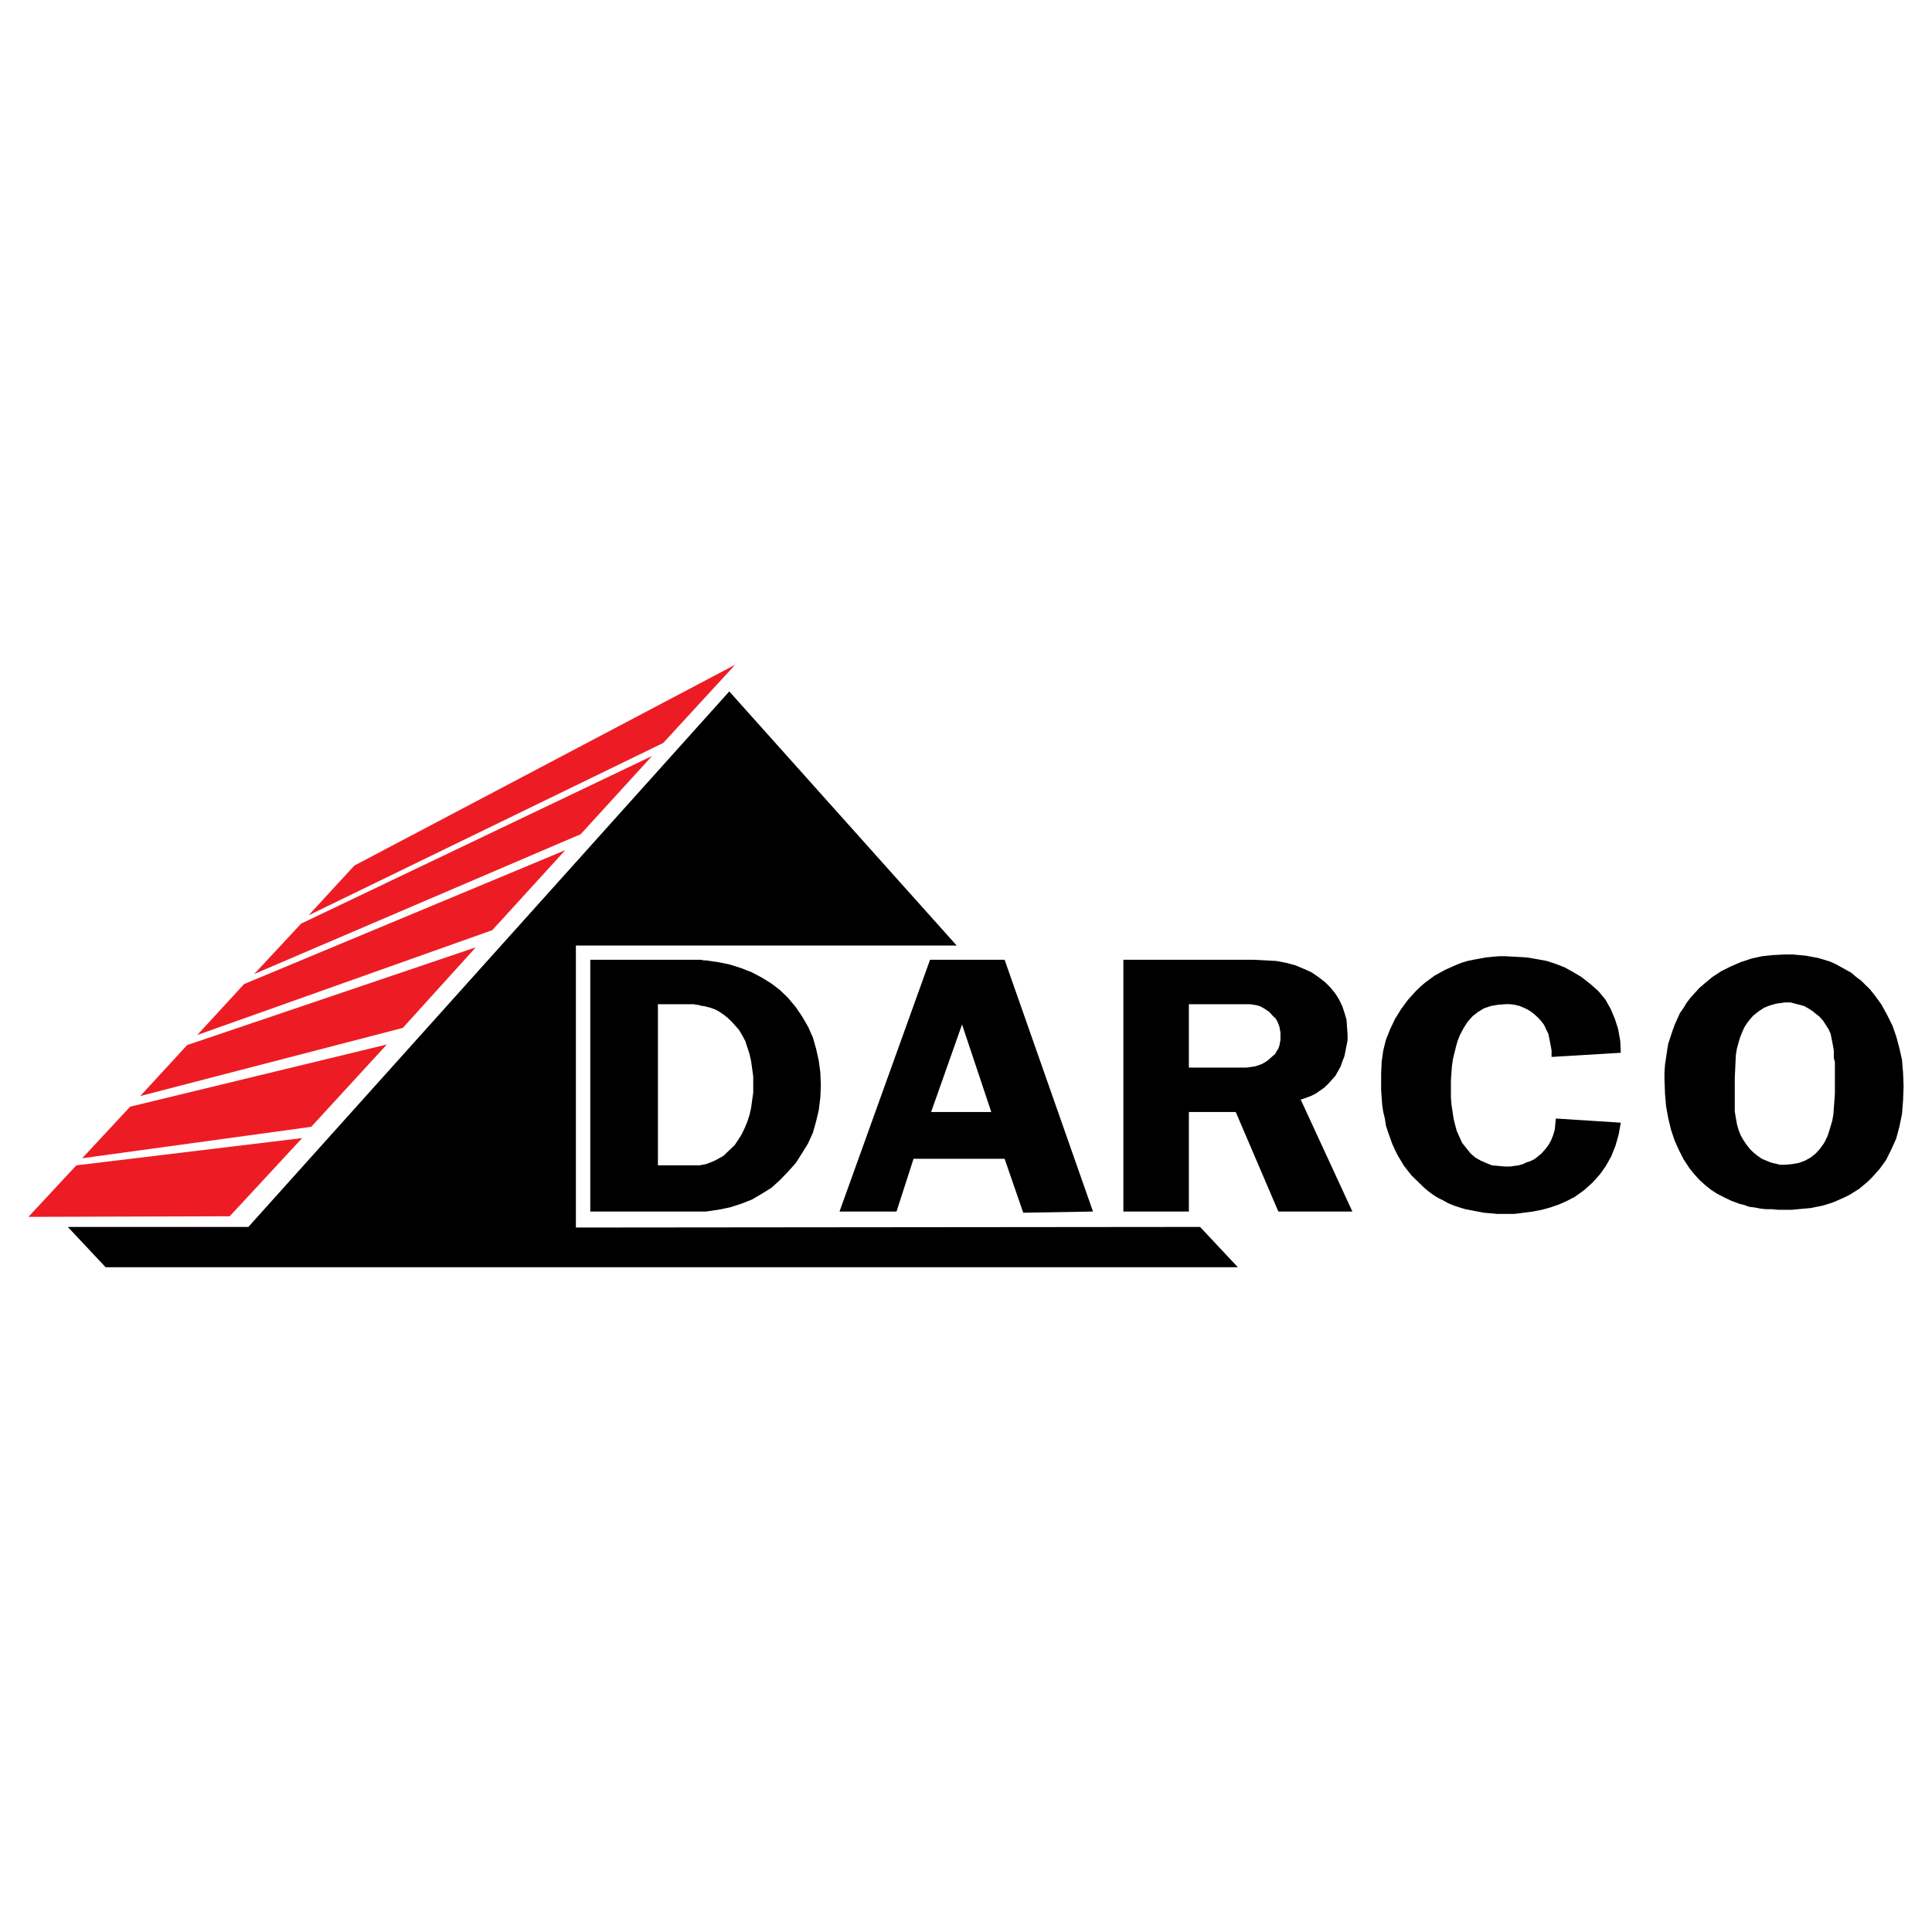 <?xml version="1.0" encoding="utf-8"?>
<!-- Generator: Adobe Illustrator 13.0.0, SVG Export Plug-In . SVG Version: 6.00 Build 14948)  -->
<!DOCTYPE svg PUBLIC "-//W3C//DTD SVG 1.0//EN" "http://www.w3.org/TR/2001/REC-SVG-20010904/DTD/svg10.dtd">
<svg version="1.0" id="Layer_1" xmlns="http://www.w3.org/2000/svg" xmlns:xlink="http://www.w3.org/1999/xlink" x="0px" y="0px"
	 width="192.756px" height="192.756px" viewBox="0 0 192.756 192.756" enable-background="new 0 0 192.756 192.756"
	 xml:space="preserve">
<g>
	<polygon fill-rule="evenodd" clip-rule="evenodd" fill="#FFFFFF" points="0,0 192.756,0 192.756,192.756 0,192.756 0,0 	"/>
	<polygon fill-rule="evenodd" clip-rule="evenodd" fill="#ED1C24" points="35.353,86.36 73.344,66.324 66.17,74.126 30.783,91.325 
		35.353,86.36 	"/>
	<polygon fill-rule="evenodd" clip-rule="evenodd" fill="#ED1C24" points="30.04,92.152 65.055,75.426 57.936,83.228 25.364,97.176 
		30.04,92.152 	"/>
	<polygon fill-rule="evenodd" clip-rule="evenodd" fill="#ED1C24" points="24.354,98.18 56.394,84.823 49.115,92.803 
		19.678,103.264 24.354,98.18 	"/>
	<polygon fill-rule="evenodd" clip-rule="evenodd" fill="#ED1C24" points="18.669,104.268 47.468,94.516 40.188,102.555 
		13.993,109.352 18.669,104.268 	"/>
	<polygon fill-rule="evenodd" clip-rule="evenodd" fill="#ED1C24" points="12.983,110.414 38.594,104.209 31.049,112.424 
		8.201,115.557 12.983,110.414 	"/>
	<polygon fill-rule="evenodd" clip-rule="evenodd" fill="#ED1C24" points="7.617,116.266 30.146,113.547 22.919,121.348 
		2.834,121.408 7.617,116.266 	"/>
	<polygon fill-rule="evenodd" clip-rule="evenodd" points="57.457,122.471 119.73,122.412 123.503,126.432 10.539,126.432 
		6.766,122.412 24.779,122.412 72.76,68.984 95.449,94.339 57.457,94.339 57.457,122.471 	"/>
	<path fill-rule="evenodd" clip-rule="evenodd" d="M78.605,99.539l-0.797-0.768l-0.85-0.65l-0.956-0.59l-1.01-0.533l-1.063-0.413
		l-1.116-0.355l-1.169-0.236l-1.223-0.177h-0.212l-0.265-0.059H69.73h-0.265h-0.213h-0.266h-0.265h-0.266h-9.564v25.117h10.202
		h0.373h0.318h0.319h0.318l1.223-0.176l1.169-0.236l1.116-0.355l1.063-0.414l1.01-0.59l0.956-0.592l0.85-0.768l0.797-0.828
		l0.796-0.887l0.638-1.004l0.584-0.947l0.478-1.062l0.319-1.123l0.265-1.123l0.16-1.242l0.053-1.24l-0.053-1.301l-0.16-1.182
		l-0.265-1.182l-0.319-1.123l-0.478-1.064l-0.584-1.004l-0.638-0.945L78.605,99.539L78.605,99.539z M73.61,113.783l-0.319,0.473
		l-0.372,0.355l-0.372,0.354l-0.372,0.355l-0.425,0.236l-0.425,0.236l-0.425,0.178l-0.479,0.178l-0.318,0.059l-0.319,0.059h-0.318
		h-0.373H65.64v-16.076h3.135h0.212h0.266l0.16,0.059h0.212l0.212,0.061l0.213,0.059h0.159l0.212,0.059l0.479,0.119l0.478,0.176
		l0.425,0.238l0.425,0.295l0.373,0.295l0.372,0.355l0.371,0.412l0.373,0.414l0.319,0.533l0.318,0.59l0.213,0.65l0.212,0.65
		l0.16,0.709l0.106,0.77l0.106,0.768v0.828v0.768l-0.106,0.768l-0.106,0.77l-0.16,0.709l-0.212,0.65l-0.266,0.65l-0.319,0.65
		L73.61,113.783L73.61,113.783z"/>
	<path fill-rule="evenodd" clip-rule="evenodd" d="M100.23,95.758h-4.304h-3.135l-9.033,25.117h5.686l1.7-5.26h4.782h4.304
		l1.859,5.379l6.96-0.119L100.23,95.758L100.23,95.758z M95.926,110.945h-3.028l3.028-8.568l0.053-0.178l2.922,8.746H95.926
		L95.926,110.945z"/>
	<path fill-rule="evenodd" clip-rule="evenodd" d="M129.772,109.705l0.532-0.178l0.478-0.176l0.479-0.236l0.425-0.297l0.425-0.295
		l0.372-0.355l0.372-0.412l0.372-0.414l0.266-0.473l0.266-0.473l0.159-0.475l0.213-0.531l0.106-0.531l0.106-0.533l0.105-0.531
		v-0.531l-0.053-0.77l-0.053-0.768l-0.213-0.709l-0.213-0.65l-0.318-0.65l-0.372-0.59l-0.479-0.592l-0.531-0.533l-0.69-0.531
		l-0.69-0.473l-0.797-0.354l-0.851-0.354l-0.903-0.236l-0.956-0.178l-1.063-0.059l-1.115-0.059h-2.02h-11.052v25.117h6.535v-9.93
		h4.517h0.159l4.252,9.93h7.385L129.772,109.705L129.772,109.705z M126.744,105.568l-0.266,0.236l-0.267,0.178l-0.318,0.178
		l-0.318,0.117l-0.372,0.119l-0.425,0.059l-0.426,0.059h-0.425h-0.797h-4.517v-6.324h4.517h1.169h0.425l0.373,0.059l0.371,0.061
		l0.319,0.117l0.318,0.178l0.267,0.178l0.265,0.178l0.213,0.236l0.212,0.236l0.213,0.176l0.159,0.297l0.107,0.236l0.105,0.295
		l0.054,0.295l0.053,0.297v0.354v0.355l-0.053,0.295l-0.054,0.295l-0.105,0.297l-0.16,0.236l-0.159,0.295l-0.213,0.178
		L126.744,105.568L126.744,105.568z"/>
	<polygon fill-rule="evenodd" clip-rule="evenodd" points="155.225,111.596 161.707,112.01 161.494,113.193 161.175,114.314 
		160.75,115.379 160.219,116.324 159.635,117.152 158.891,117.98 158.041,118.748 157.137,119.398 156.341,119.812 155.544,120.166 
		154.693,120.463 153.843,120.699 152.939,120.875 152.036,120.994 151.079,121.113 150.07,121.113 149.38,121.113 148.742,121.053 
		148.051,120.994 147.413,120.875 146.829,120.758 146.191,120.639 145.607,120.463 145.076,120.285 144.491,120.049 
		143.96,119.752 143.481,119.516 143.004,119.221 142.525,118.867 142.101,118.512 141.676,118.098 141.25,117.684 140.825,117.27 
		140.453,116.797 140.081,116.324 139.762,115.793 139.443,115.262 139.178,114.729 138.911,114.139 138.699,113.547 
		138.487,112.955 138.274,112.307 138.168,111.596 138.009,110.945 137.902,110.236 137.85,109.527 137.797,108.76 137.797,107.99 
		137.797,107.105 137.85,105.922 138.009,104.801 138.274,103.736 138.699,102.672 139.178,101.668 139.762,100.721 140.453,99.775 
		141.25,98.889 141.676,98.477 142.153,98.062 142.632,97.707 143.109,97.354 143.642,97.057 144.173,96.762 144.704,96.526 
		145.234,96.29 145.82,96.053 146.404,95.875 146.989,95.758 147.626,95.639 148.264,95.521 148.901,95.462 149.539,95.403 
		150.177,95.403 151.292,95.462 152.302,95.521 153.364,95.698 154.321,95.875 155.225,96.171 156.128,96.526 156.978,96.998 
		157.774,97.471 158.679,98.18 159.476,98.889 160.165,99.717 160.697,100.662 161.122,101.668 161.441,102.672 161.654,103.854 
		161.707,105.035 154.8,105.449 154.8,104.801 154.693,104.209 154.587,103.678 154.48,103.145 154.268,102.73 154.056,102.258 
		153.789,101.904 153.471,101.549 153.152,101.254 152.78,100.959 152.408,100.721 152.036,100.545 151.61,100.367 151.134,100.248 
		150.654,100.189 150.177,100.189 149.433,100.248 148.742,100.367 148.051,100.604 147.466,100.959 146.936,101.371 
		146.457,101.904 146.032,102.555 145.66,103.264 145.447,103.795 145.288,104.326 145.129,104.977 144.969,105.627 
		144.863,106.336 144.81,107.045 144.757,107.814 144.757,108.641 144.757,109.469 144.81,110.178 144.916,110.887 145.022,111.596 
		145.182,112.246 145.341,112.838 145.607,113.43 145.873,114.02 146.298,114.553 146.723,115.084 147.201,115.498 147.732,115.793 
		148.264,116.029 148.849,116.266 149.486,116.324 150.177,116.385 150.654,116.385 151.079,116.324 151.505,116.266 
		151.93,116.148 152.302,115.971 152.674,115.852 153.046,115.674 153.364,115.438 153.789,115.084 154.162,114.67 154.48,114.256 
		154.746,113.783 154.959,113.252 155.118,112.719 155.171,112.188 155.225,111.596 	"/>
	<path fill-rule="evenodd" clip-rule="evenodd" d="M186.999,99.244l-0.426-0.531l-0.425-0.414l-0.478-0.473l-0.479-0.355
		l-0.479-0.414l-0.531-0.294l-0.531-0.295l-0.531-0.295l-0.531-0.236l-0.585-0.177l-0.584-0.177l-0.638-0.119l-0.638-0.118
		l-0.638-0.059l-0.638-0.06h-0.69h-0.053h-0.054l-1.169,0.06l-1.116,0.118l-1.062,0.236l-1.062,0.354l-0.956,0.414l-0.957,0.473
		l-0.903,0.59l-0.85,0.709l-0.479,0.414l-0.425,0.473l-0.426,0.473l-0.371,0.473l-0.319,0.533l-0.372,0.531l-0.266,0.592
		l-0.265,0.59l-0.213,0.592l-0.213,0.65l-0.213,0.65l-0.105,0.65l-0.106,0.709l-0.106,0.709l-0.053,0.768v0.77l0.053,1.359
		l0.106,1.24l0.212,1.182l0.266,1.123l0.373,1.123l0.425,0.945l0.478,0.945l0.584,0.887l0.479,0.592l0.478,0.531l0.585,0.533
		l0.584,0.473l0.638,0.414l0.69,0.354l0.744,0.355l0.797,0.295l0.479,0.117l0.478,0.178l0.531,0.061l0.586,0.117l0.584,0.059h0.584
		l0.638,0.061h0.638h0.69l0.638-0.061l0.638-0.059l0.638-0.059l0.584-0.119l0.585-0.117l0.584-0.178l0.532-0.178l0.531-0.236
		l0.531-0.236l0.479-0.236l0.478-0.295l0.479-0.297l0.426-0.354l0.425-0.355l0.425-0.412l0.797-0.889l0.638-0.885l0.531-1.064
		l0.479-1.064l0.318-1.182l0.266-1.301l0.106-1.359l0.053-1.418l-0.053-1.301l-0.106-1.299l-0.266-1.184l-0.318-1.182l-0.372-1.064
		l-0.531-1.062l-0.585-1.064L186.999,99.244L186.999,99.244z M183.067,107.578v0.768v0.77l-0.054,0.768l-0.053,0.709l-0.054,0.65
		l-0.105,0.592l-0.159,0.531l-0.16,0.531l-0.159,0.473l-0.319,0.65l-0.425,0.592l-0.425,0.473l-0.531,0.414l-0.531,0.295
		l-0.639,0.236l-0.69,0.119l-0.69,0.059h-0.479l-0.479-0.119l-0.478-0.117l-0.425-0.178l-0.426-0.178l-0.424-0.295l-0.373-0.295
		l-0.372-0.355l-0.371-0.473l-0.319-0.473l-0.266-0.473l-0.213-0.533l-0.159-0.59l-0.105-0.592l-0.106-0.65v-0.65v-2.658
		l0.106-2.307l0.105-0.648l0.159-0.592l0.16-0.531l0.212-0.533l0.213-0.473l0.266-0.414l0.318-0.412l0.319-0.355l0.371-0.295
		l0.32-0.236l0.371-0.236l0.426-0.178l0.371-0.119l0.425-0.117l0.426-0.059l0.425-0.061h0.054h0.053h0.478l0.426,0.119l0.479,0.117
		l0.425,0.119l0.425,0.236l0.372,0.236l0.372,0.295l0.372,0.297l0.371,0.414l0.266,0.412l0.266,0.414l0.214,0.473l0.105,0.533
		l0.106,0.531l0.106,0.592v0.59v0.178l0.053,0.178l0.054,0.236v0.295v0.295v0.355v0.295V107.578L183.067,107.578z"/>
</g>
</svg>
